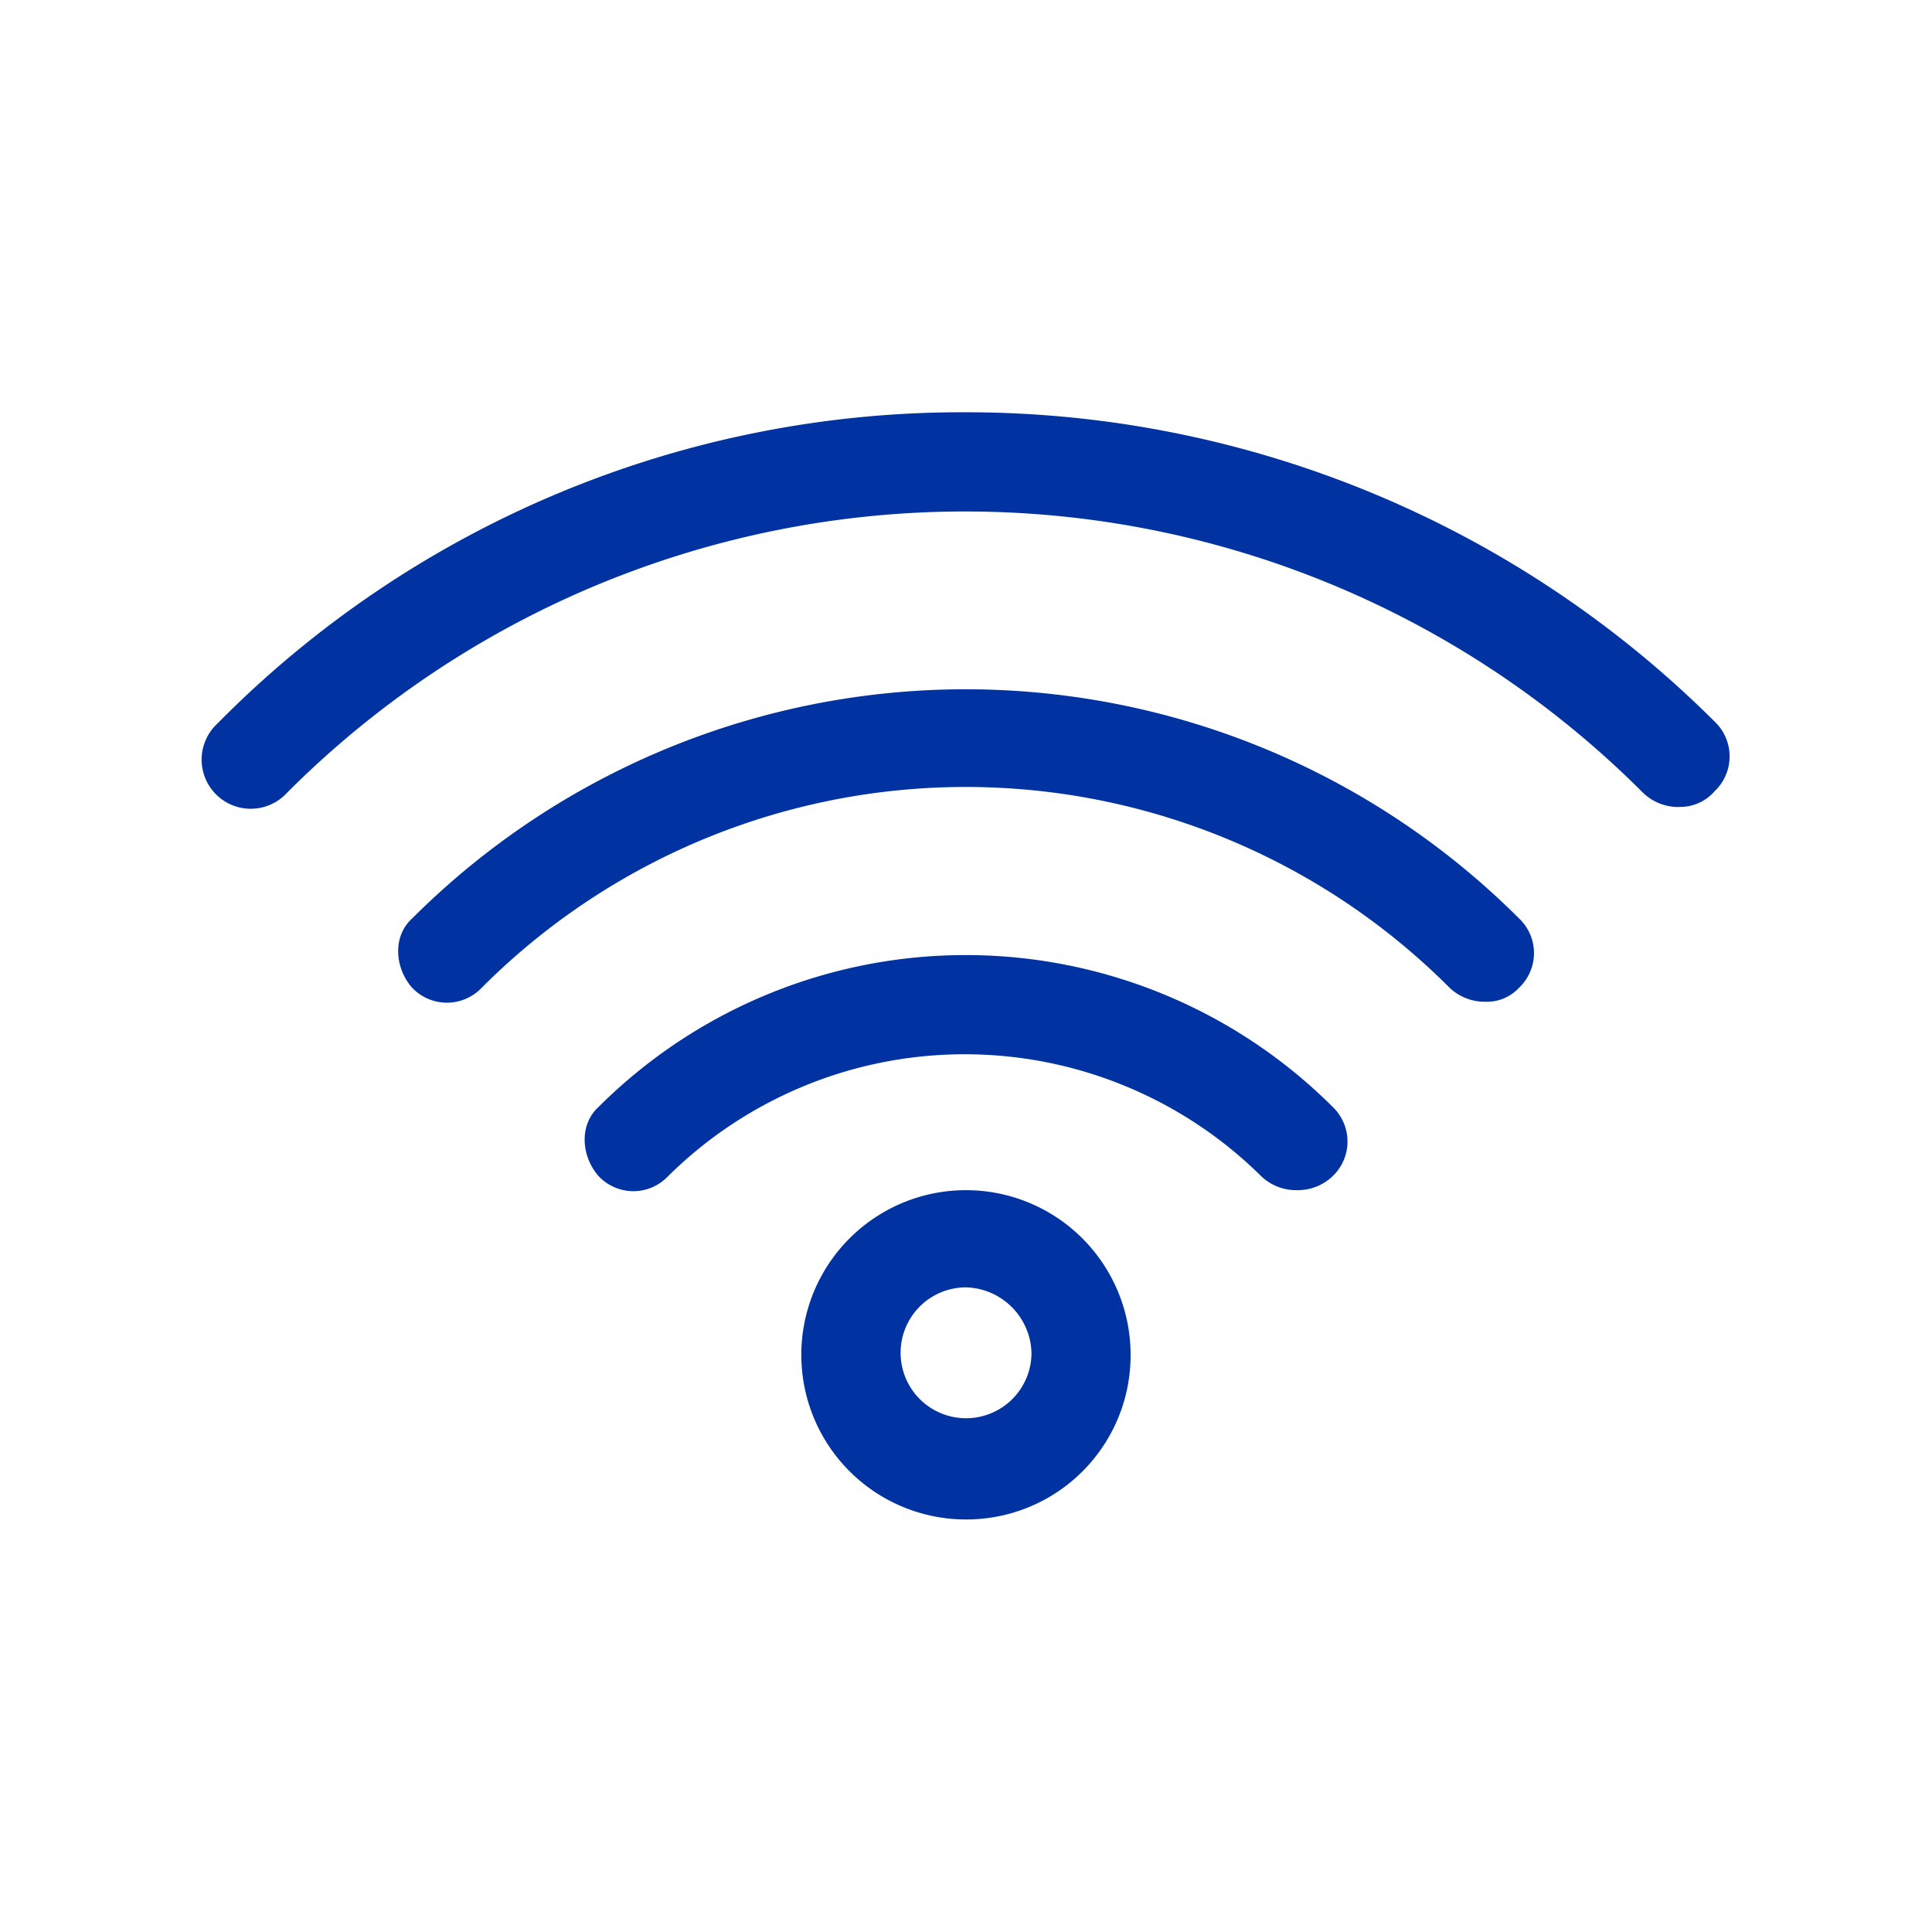 <svg id="Layer_1" data-name="Layer 1" xmlns="http://www.w3.org/2000/svg" viewBox="0 0 220.25 220.25"><defs><style>.cls-1{fill:#0033a1;}</style></defs><path class="cls-1" d="M110.13,173.22a18.77,18.77,0,1,1,18.76-18.77A18.72,18.72,0,0,1,110.13,173.22Zm0-26.46a7.46,7.46,0,1,0,7.46,7.46A7.68,7.68,0,0,0,110.13,146.76Z"/><path class="cls-1" d="M147.85,135.68a5.76,5.76,0,0,1-4.07-1.59,48.06,48.06,0,0,0-67.62,0,5.44,5.44,0,0,1-7.91,0c-2-2.26-2.26-5.87,0-7.91a59.23,59.23,0,0,1,83.67,0,5.46,5.46,0,0,1,0,7.91,5.76,5.76,0,0,1-4.07,1.59Z"/><path class="cls-1" d="M191.42,92a5.8,5.8,0,0,1-4.07-1.58,109.18,109.18,0,0,0-154.67,0,5.6,5.6,0,1,1-7.92-7.91A119.18,119.18,0,0,1,110,47a120.82,120.82,0,0,1,85.48,35.27,5.47,5.47,0,0,1,0,7.92,5.21,5.21,0,0,1-4.07,1.8Z"/><path class="cls-1" d="M169.33,114.2a5.81,5.81,0,0,1-4.07-1.59,77.93,77.93,0,0,0-110.35,0,5.47,5.47,0,0,1-7.92,0c-2-2.26-2.26-5.88,0-7.91a89.25,89.25,0,0,1,126.18,0,5.44,5.44,0,0,1,0,7.91,5,5,0,0,1-3.84,1.59Z"/></svg>